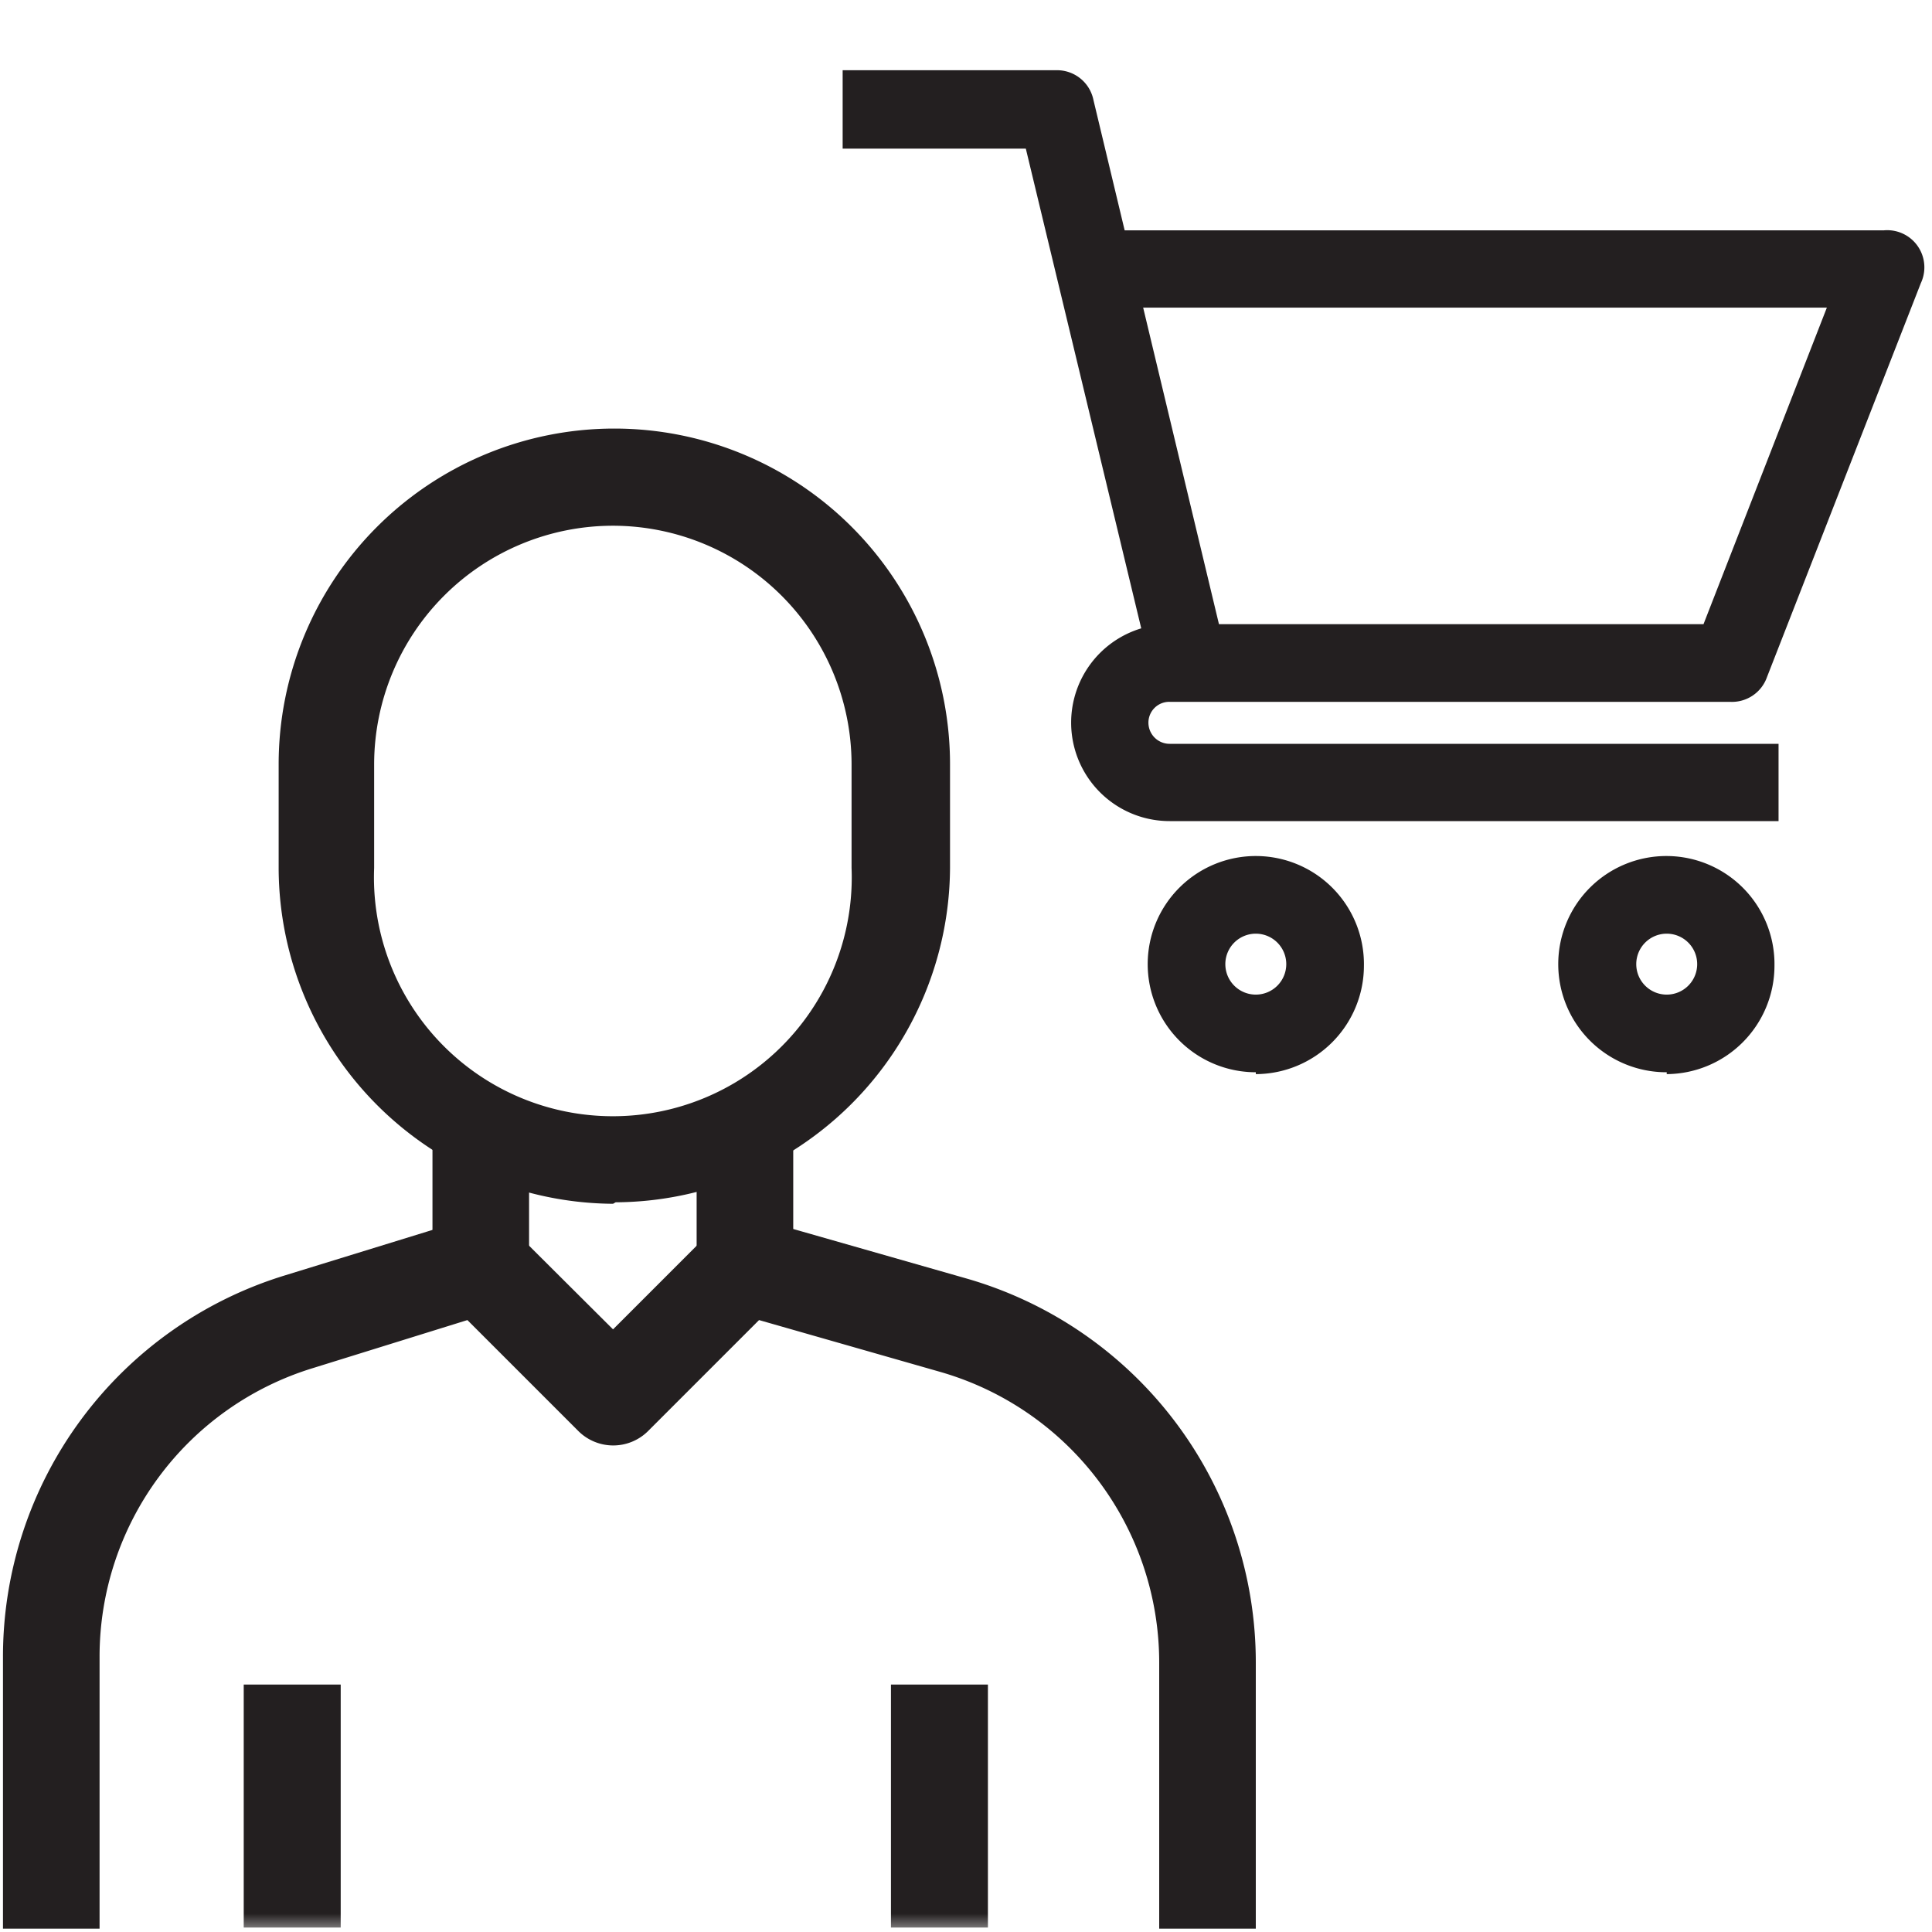 <?xml version="1.0" encoding="UTF-8"?>
<svg xmlns="http://www.w3.org/2000/svg" xmlns:xlink="http://www.w3.org/1999/xlink" id="Layer_1" data-name="Layer 1" viewBox="0 0 52 52">
  <defs>
    <style>.cls-1{fill:#fff;}.cls-1,.cls-2,.cls-4{fill-rule:evenodd;}.cls-2,.cls-4{fill:#231f20;}.cls-3{mask:url(#mask);}.cls-4{fill-opacity:0;}</style>
    <mask id="mask" x="0" y="0" width="52" height="52" maskUnits="userSpaceOnUse">
      <g transform="translate(0 0)">
        <g id="mask-2">
          <polygon id="path-1" class="cls-1" points="0 52 52 52 52 0 0 0 0 52"></polygon>
        </g>
      </g>
    </mask>
  </defs>
  <g id="individual-costumer">
    <path id="Fill-1" class="cls-2" d="M33.8,25.13a.82.82,0,1,0,.82.82.82.82,0,0,0-.82-.82m0,3.73A2.91,2.91,0,1,1,36.71,26a2.92,2.92,0,0,1-2.91,2.91" transform="translate(0 0)"></path>
    <path id="Fill-3" class="cls-2" d="M47.87,22.1H31.48a2.65,2.65,0,1,1,0-5.3H45.85l3.32-8.52H29.85V6.2H50.7a1,1,0,0,1,1,1.42l-4.14,10.6a1,1,0,0,1-1,.67H31.48a.56.56,0,0,0-.57.56.57.57,0,0,0,.57.57H47.87Z" transform="translate(0 0)"></path>
    <path id="Fill-5" class="cls-2" d="M44.86,25.13a.82.82,0,1,0,.82.82.82.82,0,0,0-.82-.82m0,3.73A2.91,2.91,0,1,1,47.76,26a2.92,2.92,0,0,1-2.9,2.91" transform="translate(0 0)"></path>
    <path id="Fill-7" class="cls-2" d="M31,18.09,27.61,4H22.68V1.89h5.75a1,1,0,0,1,1,.8L33,17.6Z" transform="translate(0 0)"></path>
    <path id="Fill-9" class="cls-2" d="M16.5,14.15a6.43,6.43,0,0,0-6.43,6.42v2.79a6.43,6.43,0,1,0,12.85,0V20.57a6.43,6.43,0,0,0-6.42-6.42m0,18.25a9.06,9.06,0,0,1-9-9V20.57a9,9,0,0,1,18.07,0v2.79a9.05,9.05,0,0,1-9,9" transform="translate(0 0)"></path>
    <path id="Fill-11" class="cls-2" d="M33.8,51.91H31.2V44.75a8.14,8.14,0,0,0-5.91-7.83l-4.86-1.39-3,3a1.33,1.33,0,0,1-1.85,0l-3-3L8.43,36.82A8.12,8.12,0,0,0,2.68,44.6v7.31H.08V44.6A10.73,10.73,0,0,1,7.66,34.33l4.9-1.51a1.28,1.28,0,0,1,1.3.33l2.64,2.63,2.63-2.63a1.3,1.3,0,0,1,1.28-.34l5.6,1.6A10.75,10.75,0,0,1,33.8,44.75Z" transform="translate(0 0)"></path>
    <g class="cls-3">
      <polygon id="Fill-13" class="cls-2" points="11.64 34.07 14.24 34.07 14.24 30.79 11.64 30.79 11.64 34.07"></polygon>
    </g>
    <g class="cls-3">
      <polygon id="Fill-15" class="cls-2" points="18.75 34.07 21.35 34.07 21.35 30.79 18.75 30.79 18.75 34.07"></polygon>
    </g>
    <g class="cls-3">
      <polygon id="Fill-16" class="cls-2" points="6.56 51.88 9.17 51.88 9.17 45.34 6.56 45.34 6.56 51.88"></polygon>
    </g>
    <g class="cls-3">
      <polygon id="Fill-17" class="cls-2" points="23.98 51.88 26.59 51.88 26.59 45.34 23.98 45.34 23.98 51.88"></polygon>
    </g>
    <g class="cls-3">
      <polygon id="Fill-18" class="cls-4" points="0 52 52 52 52 0 0 0 0 52"></polygon>
    </g>
  </g>
</svg>
